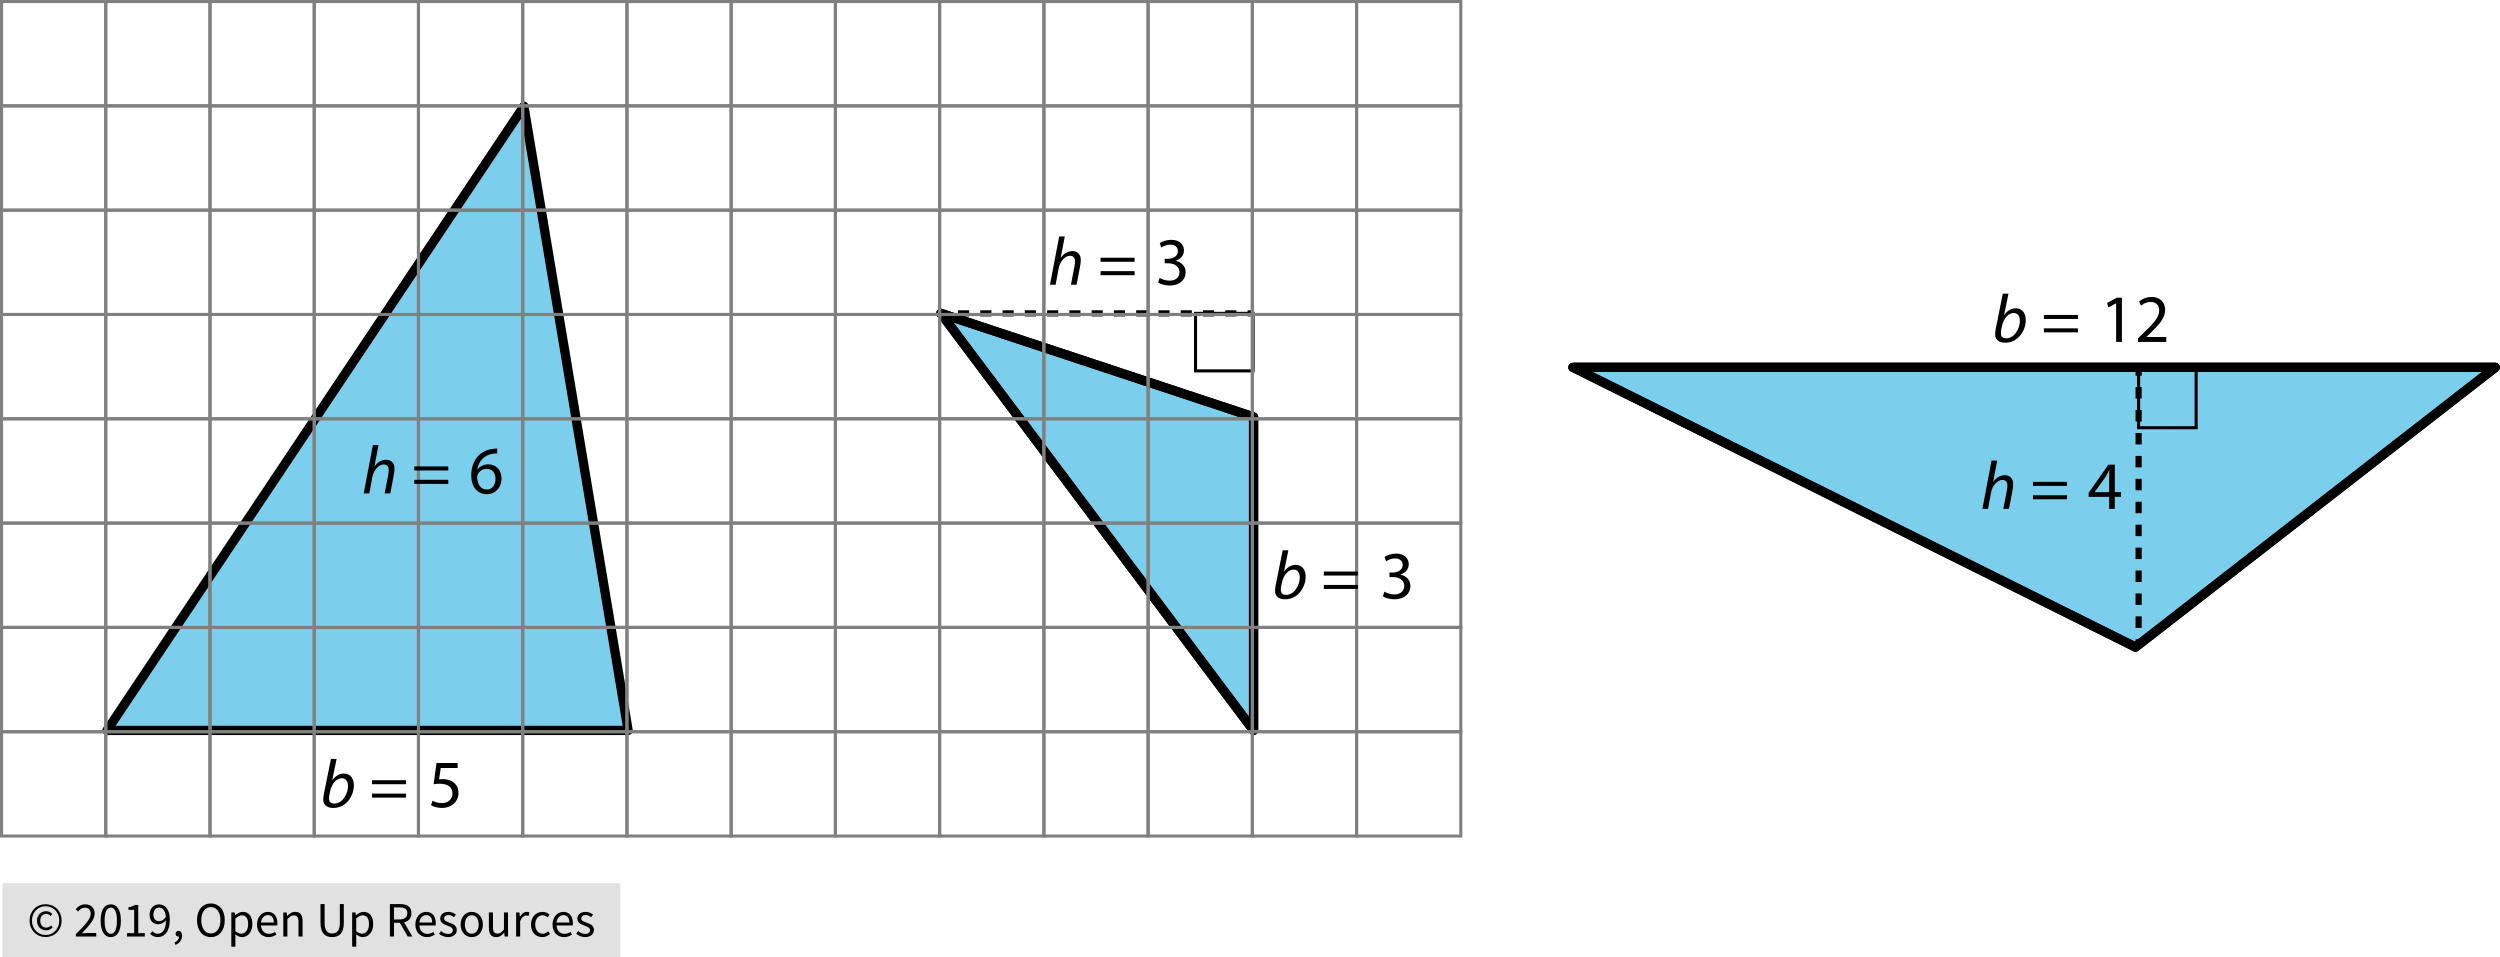 <?xml version="1.0" encoding="utf-8"?>
<!-- Generator: Adobe Illustrator 23.0.3, SVG Export Plug-In . SVG Version: 6.00 Build 0)  -->
<svg version="1.1" xmlns="http://www.w3.org/2000/svg" xmlns:xlink="http://www.w3.org/1999/xlink" x="0px" y="0px"
	 viewBox="0 0 404.35 154.831" style="enable-background:new 0 0 404.35 154.831;" xml:space="preserve">
<style type="text/css">
	.st0{fill:#E1E1E1;}
	.st1{fill:#7BCEEC;stroke:#000000;stroke-width:1.5;stroke-linecap:round;stroke-linejoin:round;stroke-miterlimit:10;}
	.st2{fill:none;stroke:#000000;stroke-width:1.5;stroke-linecap:round;stroke-linejoin:round;stroke-miterlimit:10;}
	.st3{fill:none;stroke:#000000;stroke-miterlimit:10;}
	.st4{fill:none;stroke:#000000;stroke-miterlimit:10;stroke-dasharray:1.801,1.801;}
	.st5{fill:none;stroke:#000000;stroke-miterlimit:10;stroke-dasharray:1.801,1.801,1.801,1.801;}
	.st6{fill:none;stroke:#000000;stroke-width:0.5;stroke-miterlimit:10;}
	.st7{fill:none;stroke:#000000;stroke-miterlimit:10;stroke-dasharray:1.854,1.854;}
	.st8{fill:none;stroke:#000000;stroke-miterlimit:10;stroke-dasharray:1.854,1.854,1.854,1.854;}
	.st9{fill:none;stroke:#808080;stroke-width:0.501;stroke-miterlimit:10;}
</style>
<g id="Copyright">
	<rect x="0.4" y="142.831" class="st0" width="99.918" height="12"/>
	<g>
		<path d="M7.376,151.559c-0.347,0-0.677-0.062-0.992-0.188c-0.314-0.125-0.589-0.304-0.824-0.536
			c-0.235-0.232-0.421-0.512-0.56-0.84s-0.208-0.697-0.208-1.108c0-0.405,0.069-0.771,0.208-1.096
			c0.139-0.325,0.325-0.603,0.56-0.832c0.234-0.229,0.509-0.405,0.824-0.528c0.315-0.123,0.646-0.184,0.992-0.184
			s0.676,0.062,0.988,0.184s0.587,0.299,0.824,0.528c0.237,0.229,0.425,0.507,0.564,0.832c0.139,0.326,0.208,0.691,0.208,1.096
			c0,0.411-0.069,0.78-0.208,1.108s-0.327,0.608-0.564,0.84c-0.237,0.232-0.512,0.411-0.824,0.536
			C8.051,151.496,7.722,151.559,7.376,151.559z M7.376,151.223c0.304,0,0.589-0.056,0.856-0.168c0.267-0.112,0.5-0.271,0.7-0.476
			c0.2-0.205,0.358-0.451,0.476-0.736c0.118-0.285,0.176-0.604,0.176-0.956c0-0.347-0.059-0.663-0.176-0.948
			c-0.117-0.285-0.276-0.529-0.476-0.732c-0.2-0.203-0.434-0.358-0.7-0.468c-0.267-0.109-0.552-0.164-0.856-0.164
			c-0.304,0-0.589,0.055-0.856,0.164c-0.267,0.109-0.5,0.265-0.7,0.468c-0.2,0.203-0.359,0.447-0.476,0.732
			c-0.117,0.286-0.176,0.602-0.176,0.948c0,0.352,0.059,0.671,0.176,0.956s0.276,0.531,0.476,0.736c0.2,0.206,0.433,0.364,0.7,0.476
			C6.786,151.167,7.071,151.223,7.376,151.223z M7.44,150.471c-0.203,0-0.392-0.036-0.568-0.108
			c-0.176-0.072-0.331-0.176-0.464-0.312c-0.133-0.136-0.237-0.301-0.312-0.496s-0.112-0.417-0.112-0.668
			c0-0.229,0.042-0.438,0.124-0.624s0.192-0.347,0.328-0.48c0.136-0.133,0.293-0.235,0.472-0.304
			c0.179-0.069,0.364-0.104,0.556-0.104c0.224,0,0.415,0.044,0.572,0.132c0.157,0.088,0.3,0.196,0.428,0.324l-0.28,0.312
			c-0.107-0.106-0.215-0.188-0.324-0.244c-0.109-0.056-0.233-0.084-0.372-0.084c-0.293,0-0.529,0.1-0.708,0.3
			s-0.268,0.458-0.268,0.772c0,0.352,0.087,0.631,0.26,0.836c0.173,0.206,0.404,0.308,0.692,0.308c0.171,0,0.32-0.033,0.448-0.1
			c0.128-0.066,0.25-0.15,0.368-0.252l0.24,0.336c-0.149,0.128-0.307,0.236-0.472,0.324C7.882,150.427,7.679,150.471,7.44,150.471z"
			/>
		<path d="M12.271,151.471v-0.392c0.384-0.384,0.726-0.73,1.024-1.04c0.298-0.309,0.549-0.596,0.752-0.86
			c0.203-0.264,0.357-0.507,0.464-0.728c0.106-0.221,0.16-0.436,0.16-0.644c0-0.293-0.08-0.533-0.24-0.72
			c-0.16-0.187-0.403-0.28-0.728-0.28c-0.213,0-0.411,0.06-0.592,0.18c-0.182,0.12-0.347,0.265-0.496,0.436l-0.376-0.376
			c0.213-0.235,0.44-0.423,0.68-0.564c0.24-0.142,0.528-0.212,0.864-0.212c0.475,0,0.848,0.138,1.12,0.412
			c0.272,0.275,0.408,0.639,0.408,1.092c0,0.24-0.052,0.481-0.156,0.724s-0.248,0.494-0.432,0.752
			c-0.184,0.259-0.403,0.528-0.656,0.808c-0.253,0.28-0.532,0.578-0.836,0.892c0.139-0.011,0.283-0.021,0.432-0.032
			s0.291-0.016,0.424-0.016h1.48v0.568H12.271z"/>
		<path d="M17.92,151.567c-0.518,0-0.92-0.229-1.208-0.688c-0.288-0.459-0.432-1.118-0.432-1.976c0-0.859,0.144-1.512,0.432-1.96
			c0.288-0.448,0.69-0.672,1.208-0.672c0.512,0,0.912,0.224,1.2,0.672c0.288,0.448,0.432,1.101,0.432,1.96
			c0,0.858-0.144,1.517-0.432,1.976C18.831,151.338,18.431,151.567,17.92,151.567z M17.92,151.039c0.149,0,0.284-0.041,0.404-0.124
			c0.12-0.083,0.224-0.21,0.312-0.384s0.156-0.395,0.204-0.664c0.048-0.269,0.072-0.591,0.072-0.964c0-0.374-0.024-0.693-0.072-0.96
			c-0.048-0.267-0.116-0.484-0.204-0.652s-0.192-0.292-0.312-0.372c-0.12-0.08-0.255-0.12-0.404-0.12
			c-0.149,0-0.286,0.04-0.408,0.12c-0.123,0.08-0.228,0.204-0.316,0.372s-0.156,0.386-0.204,0.652s-0.072,0.586-0.072,0.96
			c0,0.747,0.092,1.289,0.276,1.628S17.621,151.039,17.92,151.039z"/>
		<path d="M20.535,151.471v-0.544h1.168v-3.76h-0.928v-0.424c0.234-0.042,0.438-0.095,0.612-0.156
			c0.173-0.062,0.33-0.135,0.468-0.22h0.504v4.56h1.056v0.544H20.535z"/>
		<path d="M25.519,151.567c-0.272,0-0.511-0.051-0.716-0.152c-0.205-0.101-0.377-0.229-0.516-0.384l0.368-0.416
			c0.107,0.123,0.233,0.221,0.38,0.296c0.147,0.075,0.3,0.112,0.46,0.112c0.181,0,0.352-0.037,0.512-0.112s0.301-0.199,0.424-0.372
			c0.123-0.173,0.222-0.398,0.296-0.676s0.114-0.622,0.12-1.032c-0.16,0.203-0.347,0.363-0.56,0.48
			c-0.213,0.118-0.427,0.176-0.64,0.176c-0.443,0-0.795-0.131-1.056-0.392s-0.392-0.656-0.392-1.184c0-0.245,0.04-0.468,0.12-0.668
			s0.188-0.372,0.324-0.516c0.136-0.144,0.296-0.256,0.48-0.336s0.377-0.12,0.58-0.12c0.25,0,0.484,0.051,0.7,0.152
			c0.216,0.101,0.403,0.254,0.56,0.46c0.157,0.205,0.28,0.461,0.368,0.768c0.088,0.307,0.132,0.665,0.132,1.076
			c0,0.512-0.053,0.948-0.16,1.308c-0.106,0.36-0.25,0.653-0.432,0.88c-0.182,0.227-0.388,0.392-0.62,0.496
			S25.775,151.567,25.519,151.567z M25.759,148.991c0.171,0,0.351-0.053,0.54-0.16c0.189-0.106,0.367-0.28,0.532-0.52
			c-0.043-0.501-0.16-0.88-0.352-1.136s-0.451-0.384-0.776-0.384c-0.123,0-0.239,0.027-0.348,0.08
			c-0.109,0.054-0.204,0.129-0.284,0.228s-0.143,0.217-0.188,0.356s-0.068,0.291-0.068,0.456c0,0.336,0.077,0.6,0.232,0.792
			S25.439,148.991,25.759,148.991z"/>
		<path d="M28.391,152.831l-0.16-0.384c0.229-0.102,0.408-0.236,0.536-0.404c0.128-0.168,0.189-0.358,0.184-0.572
			c-0.016,0.005-0.043,0.008-0.08,0.008c-0.128,0-0.239-0.039-0.332-0.116s-0.14-0.191-0.14-0.34c0-0.144,0.048-0.257,0.144-0.34
			c0.096-0.083,0.21-0.124,0.344-0.124c0.17,0,0.305,0.069,0.404,0.208s0.148,0.328,0.148,0.568c0,0.347-0.093,0.648-0.28,0.904
			C28.972,152.495,28.716,152.692,28.391,152.831z"/>
		<path d="M34.103,151.567c-0.331,0-0.633-0.064-0.908-0.192c-0.275-0.128-0.511-0.311-0.708-0.548s-0.351-0.525-0.46-0.864
			c-0.109-0.339-0.164-0.719-0.164-1.14s0.055-0.799,0.164-1.132c0.109-0.333,0.263-0.616,0.46-0.848s0.433-0.409,0.708-0.532
			c0.274-0.123,0.577-0.184,0.908-0.184c0.331,0,0.633,0.063,0.908,0.188c0.275,0.125,0.512,0.304,0.712,0.536
			c0.2,0.232,0.355,0.515,0.464,0.848c0.109,0.333,0.164,0.708,0.164,1.124c0,0.421-0.055,0.801-0.164,1.14
			c-0.109,0.338-0.264,0.626-0.464,0.864c-0.2,0.237-0.437,0.42-0.712,0.548C34.736,151.503,34.434,151.567,34.103,151.567z
			 M34.103,150.983c0.235,0,0.447-0.051,0.636-0.152c0.189-0.101,0.352-0.247,0.488-0.436c0.136-0.189,0.242-0.416,0.316-0.68
			c0.074-0.264,0.112-0.562,0.112-0.892c0-0.325-0.038-0.619-0.112-0.88c-0.075-0.261-0.18-0.483-0.316-0.664
			c-0.136-0.181-0.298-0.321-0.488-0.42s-0.401-0.148-0.636-0.148c-0.234,0-0.446,0.049-0.636,0.148s-0.352,0.239-0.488,0.42
			c-0.136,0.181-0.242,0.403-0.316,0.664s-0.112,0.555-0.112,0.88c0,0.331,0.037,0.628,0.112,0.892
			c0.075,0.264,0.18,0.491,0.316,0.68c0.136,0.189,0.298,0.335,0.488,0.436C33.657,150.932,33.869,150.983,34.103,150.983z"/>
		<path d="M37.415,153.111v-5.528h0.544l0.056,0.448h0.024c0.176-0.149,0.37-0.277,0.58-0.384c0.211-0.106,0.431-0.16,0.66-0.16
			c0.25,0,0.472,0.047,0.664,0.14c0.192,0.094,0.352,0.227,0.48,0.4s0.225,0.381,0.292,0.624c0.066,0.243,0.1,0.516,0.1,0.82
			c0,0.331-0.045,0.625-0.136,0.884c-0.091,0.259-0.213,0.479-0.368,0.66c-0.154,0.182-0.333,0.319-0.536,0.412
			s-0.416,0.14-0.64,0.14c-0.181,0-0.361-0.04-0.54-0.12s-0.359-0.189-0.54-0.328l0.016,0.68v1.312H37.415z M39.023,151.015
			c0.16,0,0.308-0.036,0.444-0.108c0.136-0.072,0.253-0.173,0.352-0.304c0.099-0.13,0.176-0.292,0.232-0.484
			s0.084-0.408,0.084-0.648c0-0.213-0.019-0.408-0.056-0.584c-0.037-0.176-0.097-0.327-0.18-0.452
			c-0.083-0.125-0.189-0.223-0.32-0.292c-0.13-0.069-0.287-0.104-0.468-0.104c-0.166,0-0.332,0.045-0.5,0.136
			s-0.348,0.221-0.54,0.392v2.04c0.176,0.149,0.347,0.254,0.512,0.316C38.748,150.984,38.895,151.015,39.023,151.015z"/>
		<path d="M43.431,151.567c-0.261,0-0.505-0.047-0.732-0.14s-0.424-0.227-0.592-0.4s-0.3-0.385-0.396-0.636
			c-0.096-0.25-0.144-0.536-0.144-0.856s0.049-0.606,0.148-0.86s0.229-0.468,0.392-0.644c0.163-0.176,0.348-0.311,0.556-0.404
			c0.208-0.093,0.424-0.14,0.648-0.14c0.246,0,0.465,0.042,0.66,0.128s0.357,0.208,0.488,0.368c0.131,0.16,0.231,0.352,0.3,0.576
			s0.104,0.475,0.104,0.752c0,0.069-0.001,0.138-0.004,0.204c-0.003,0.067-0.01,0.124-0.02,0.172h-2.624
			c0.026,0.416,0.156,0.746,0.388,0.988c0.232,0.243,0.535,0.364,0.908,0.364c0.187,0,0.358-0.028,0.516-0.084
			c0.157-0.056,0.308-0.129,0.452-0.22l0.232,0.432c-0.171,0.107-0.36,0.2-0.568,0.28S43.697,151.567,43.431,151.567z
			 M42.207,149.215h2.08c0-0.395-0.084-0.695-0.252-0.9c-0.168-0.206-0.404-0.308-0.708-0.308c-0.139,0-0.271,0.027-0.396,0.08
			s-0.239,0.132-0.34,0.236c-0.102,0.104-0.186,0.23-0.252,0.38C42.272,148.852,42.228,149.023,42.207,149.215z"/>
		<path d="M45.823,151.471v-3.888h0.544l0.056,0.56h0.024c0.187-0.187,0.383-0.342,0.588-0.468c0.205-0.125,0.444-0.188,0.716-0.188
			c0.411,0,0.71,0.128,0.9,0.384s0.284,0.635,0.284,1.136v2.464h-0.656v-2.376c0-0.368-0.059-0.633-0.176-0.796
			s-0.304-0.244-0.56-0.244c-0.203,0-0.381,0.051-0.536,0.152c-0.155,0.102-0.331,0.251-0.528,0.448v2.816H45.823z"/>
		<path d="M53.727,151.567c-0.267,0-0.516-0.039-0.748-0.116s-0.432-0.205-0.6-0.384s-0.3-0.412-0.396-0.7
			c-0.096-0.288-0.144-0.643-0.144-1.064v-3.08h0.664v3.096c0,0.314,0.032,0.579,0.096,0.792s0.15,0.384,0.26,0.512
			s0.239,0.22,0.388,0.276c0.149,0.056,0.309,0.084,0.48,0.084c0.176,0,0.339-0.028,0.488-0.084c0.149-0.056,0.28-0.148,0.392-0.276
			c0.112-0.128,0.2-0.298,0.264-0.512s0.096-0.478,0.096-0.792v-3.096h0.64v3.08c0,0.421-0.048,0.776-0.144,1.064
			c-0.096,0.288-0.228,0.521-0.396,0.7s-0.367,0.307-0.596,0.384C54.241,151.528,53.993,151.567,53.727,151.567z"/>
		<path d="M56.959,153.111v-5.528h0.544l0.056,0.448h0.024c0.176-0.149,0.37-0.277,0.58-0.384c0.211-0.106,0.431-0.16,0.66-0.16
			c0.25,0,0.472,0.047,0.664,0.14c0.192,0.094,0.352,0.227,0.48,0.4s0.225,0.381,0.292,0.624c0.066,0.243,0.1,0.516,0.1,0.82
			c0,0.331-0.045,0.625-0.136,0.884c-0.091,0.259-0.213,0.479-0.368,0.66c-0.154,0.182-0.333,0.319-0.536,0.412
			s-0.416,0.14-0.64,0.14c-0.181,0-0.361-0.04-0.54-0.12s-0.359-0.189-0.54-0.328l0.016,0.68v1.312H56.959z M58.567,151.015
			c0.16,0,0.308-0.036,0.444-0.108c0.136-0.072,0.253-0.173,0.352-0.304c0.099-0.13,0.176-0.292,0.232-0.484
			s0.084-0.408,0.084-0.648c0-0.213-0.019-0.408-0.056-0.584c-0.037-0.176-0.097-0.327-0.18-0.452
			c-0.083-0.125-0.189-0.223-0.32-0.292c-0.13-0.069-0.287-0.104-0.468-0.104c-0.166,0-0.332,0.045-0.5,0.136
			s-0.348,0.221-0.54,0.392v2.04c0.176,0.149,0.347,0.254,0.512,0.316C58.292,150.984,58.439,151.015,58.567,151.015z"/>
		<path d="M63.063,151.471v-5.248h1.64c0.267,0,0.513,0.025,0.74,0.076c0.227,0.051,0.421,0.135,0.584,0.252s0.289,0.27,0.38,0.456
			s0.136,0.416,0.136,0.688c0,0.411-0.107,0.739-0.32,0.984c-0.213,0.246-0.501,0.414-0.864,0.504l1.336,2.288h-0.752l-1.264-2.216
			h-0.952v2.216H63.063z M63.727,148.711h0.88c0.411,0,0.725-0.084,0.944-0.252s0.328-0.422,0.328-0.764
			c0-0.347-0.109-0.589-0.328-0.728s-0.533-0.208-0.944-0.208h-0.88V148.711z"/>
		<path d="M69.047,151.567c-0.261,0-0.505-0.047-0.732-0.14s-0.424-0.227-0.592-0.4s-0.3-0.385-0.396-0.636
			c-0.096-0.25-0.144-0.536-0.144-0.856s0.049-0.606,0.148-0.86s0.229-0.468,0.392-0.644c0.163-0.176,0.348-0.311,0.556-0.404
			c0.208-0.093,0.424-0.14,0.648-0.14c0.246,0,0.465,0.042,0.66,0.128s0.357,0.208,0.488,0.368c0.131,0.16,0.231,0.352,0.3,0.576
			s0.104,0.475,0.104,0.752c0,0.069-0.001,0.138-0.004,0.204c-0.003,0.067-0.01,0.124-0.02,0.172h-2.624
			c0.026,0.416,0.156,0.746,0.388,0.988c0.232,0.243,0.535,0.364,0.908,0.364c0.187,0,0.358-0.028,0.516-0.084
			c0.157-0.056,0.308-0.129,0.452-0.22l0.232,0.432c-0.171,0.107-0.36,0.2-0.568,0.28S69.313,151.567,69.047,151.567z
			 M67.822,149.215h2.08c0-0.395-0.084-0.695-0.252-0.9c-0.168-0.206-0.404-0.308-0.708-0.308c-0.139,0-0.271,0.027-0.396,0.08
			s-0.239,0.132-0.34,0.236c-0.102,0.104-0.186,0.23-0.252,0.38C67.888,148.852,67.844,149.023,67.822,149.215z"/>
		<path d="M72.454,151.567c-0.277,0-0.541-0.051-0.792-0.152c-0.25-0.101-0.469-0.229-0.656-0.384l0.328-0.44
			c0.171,0.139,0.346,0.25,0.524,0.336c0.178,0.085,0.385,0.128,0.62,0.128c0.256,0,0.448-0.059,0.576-0.176
			c0.128-0.118,0.192-0.261,0.192-0.432c0-0.102-0.027-0.189-0.08-0.264s-0.121-0.14-0.204-0.196
			c-0.083-0.056-0.178-0.105-0.284-0.148c-0.107-0.043-0.213-0.085-0.32-0.128c-0.139-0.048-0.277-0.103-0.416-0.164
			c-0.139-0.062-0.263-0.136-0.372-0.224s-0.199-0.191-0.268-0.308s-0.104-0.259-0.104-0.424c0-0.155,0.031-0.3,0.092-0.436
			c0.062-0.136,0.149-0.253,0.264-0.352s0.255-0.176,0.42-0.232c0.166-0.056,0.352-0.084,0.56-0.084
			c0.245,0,0.471,0.042,0.676,0.128c0.205,0.085,0.382,0.189,0.532,0.312l-0.312,0.416c-0.133-0.102-0.272-0.184-0.416-0.248
			s-0.301-0.096-0.472-0.096c-0.245,0-0.425,0.056-0.54,0.168c-0.115,0.112-0.172,0.243-0.172,0.392
			c0,0.091,0.024,0.169,0.072,0.236c0.048,0.066,0.112,0.125,0.192,0.176s0.172,0.096,0.276,0.136
			c0.104,0.04,0.212,0.081,0.324,0.124c0.139,0.054,0.278,0.109,0.42,0.168c0.141,0.059,0.268,0.132,0.38,0.22
			c0.112,0.088,0.204,0.196,0.276,0.324c0.072,0.128,0.108,0.283,0.108,0.464c0,0.16-0.031,0.31-0.092,0.448
			c-0.062,0.139-0.152,0.262-0.272,0.368c-0.12,0.107-0.27,0.191-0.448,0.252C72.888,151.536,72.684,151.567,72.454,151.567z"/>
		<path d="M76.302,151.567c-0.24,0-0.468-0.045-0.684-0.136c-0.216-0.091-0.407-0.223-0.572-0.396
			c-0.166-0.173-0.297-0.387-0.396-0.64c-0.099-0.253-0.148-0.54-0.148-0.86c0-0.325,0.049-0.615,0.148-0.868
			c0.099-0.253,0.23-0.468,0.396-0.644c0.165-0.176,0.356-0.309,0.572-0.4c0.216-0.09,0.444-0.136,0.684-0.136
			c0.24,0,0.468,0.045,0.684,0.136c0.216,0.091,0.407,0.224,0.572,0.4c0.166,0.176,0.297,0.391,0.396,0.644
			c0.099,0.253,0.148,0.543,0.148,0.868c0,0.32-0.049,0.607-0.148,0.86c-0.099,0.253-0.23,0.467-0.396,0.64
			c-0.165,0.173-0.356,0.305-0.572,0.396S76.543,151.567,76.302,151.567z M76.302,151.023c0.165,0,0.317-0.036,0.456-0.108
			c0.139-0.072,0.257-0.173,0.356-0.304c0.099-0.131,0.175-0.287,0.228-0.468c0.053-0.181,0.08-0.384,0.08-0.608
			s-0.027-0.428-0.08-0.612s-0.129-0.343-0.228-0.476s-0.217-0.236-0.356-0.308c-0.139-0.072-0.291-0.108-0.456-0.108
			c-0.166,0-0.317,0.036-0.456,0.108c-0.139,0.072-0.257,0.175-0.356,0.308s-0.175,0.292-0.228,0.476s-0.08,0.388-0.08,0.612
			s0.027,0.427,0.08,0.608c0.053,0.182,0.129,0.337,0.228,0.468c0.099,0.13,0.217,0.232,0.356,0.304
			C75.985,150.987,76.137,151.023,76.302,151.023z"/>
		<path d="M80.262,151.567c-0.416,0-0.719-0.128-0.908-0.384c-0.189-0.256-0.284-0.635-0.284-1.136v-2.464h0.664v2.376
			c0,0.368,0.057,0.634,0.172,0.796s0.3,0.244,0.556,0.244c0.203,0,0.381-0.052,0.536-0.156s0.325-0.271,0.512-0.5v-2.76h0.656
			v3.888h-0.544l-0.056-0.608h-0.024c-0.181,0.213-0.372,0.384-0.572,0.512C80.77,151.503,80.534,151.567,80.262,151.567z"/>
		<path d="M83.478,151.471v-3.888h0.544l0.056,0.704h0.024c0.133-0.245,0.295-0.44,0.484-0.584c0.189-0.144,0.396-0.216,0.62-0.216
			c0.155,0,0.293,0.027,0.416,0.08l-0.128,0.576c-0.064-0.021-0.123-0.037-0.176-0.048c-0.054-0.011-0.12-0.016-0.2-0.016
			c-0.165,0-0.337,0.067-0.516,0.2s-0.334,0.365-0.468,0.696v2.496H83.478z"/>
		<path d="M87.71,151.567c-0.256,0-0.496-0.045-0.72-0.136c-0.224-0.091-0.417-0.223-0.58-0.396s-0.291-0.387-0.384-0.64
			c-0.093-0.253-0.14-0.54-0.14-0.86c0-0.325,0.05-0.615,0.152-0.868c0.101-0.253,0.237-0.468,0.408-0.644
			c0.17-0.176,0.369-0.309,0.596-0.4c0.227-0.09,0.465-0.136,0.716-0.136c0.256,0,0.475,0.045,0.656,0.136
			c0.181,0.091,0.341,0.198,0.48,0.32l-0.336,0.432c-0.112-0.101-0.231-0.184-0.356-0.248c-0.125-0.064-0.266-0.096-0.42-0.096
			c-0.176,0-0.339,0.036-0.488,0.108c-0.149,0.072-0.277,0.175-0.384,0.308c-0.107,0.133-0.191,0.292-0.252,0.476
			c-0.062,0.184-0.092,0.388-0.092,0.612s0.029,0.427,0.088,0.608c0.059,0.182,0.14,0.337,0.244,0.468
			c0.104,0.13,0.231,0.232,0.38,0.304c0.149,0.072,0.312,0.108,0.488,0.108c0.181,0,0.348-0.039,0.5-0.116s0.289-0.169,0.412-0.276
			l0.288,0.44c-0.176,0.155-0.371,0.276-0.584,0.364S87.945,151.567,87.71,151.567z"/>
		<path d="M91.23,151.567c-0.261,0-0.505-0.047-0.732-0.14s-0.424-0.227-0.592-0.4s-0.3-0.385-0.396-0.636
			c-0.096-0.25-0.144-0.536-0.144-0.856s0.049-0.606,0.148-0.86s0.229-0.468,0.392-0.644c0.163-0.176,0.348-0.311,0.556-0.404
			c0.208-0.093,0.424-0.14,0.648-0.14c0.246,0,0.465,0.042,0.66,0.128s0.357,0.208,0.488,0.368c0.131,0.16,0.231,0.352,0.3,0.576
			s0.104,0.475,0.104,0.752c0,0.069-0.001,0.138-0.004,0.204c-0.003,0.067-0.01,0.124-0.02,0.172h-2.624
			c0.026,0.416,0.156,0.746,0.388,0.988c0.232,0.243,0.535,0.364,0.908,0.364c0.187,0,0.358-0.028,0.516-0.084
			c0.157-0.056,0.308-0.129,0.452-0.22l0.232,0.432c-0.171,0.107-0.36,0.2-0.568,0.28S91.497,151.567,91.23,151.567z
			 M90.006,149.215h2.08c0-0.395-0.084-0.695-0.252-0.9c-0.168-0.206-0.404-0.308-0.708-0.308c-0.139,0-0.271,0.027-0.396,0.08
			s-0.239,0.132-0.34,0.236c-0.102,0.104-0.186,0.23-0.252,0.38C90.071,148.852,90.027,149.023,90.006,149.215z"/>
		<path d="M94.638,151.567c-0.277,0-0.541-0.051-0.792-0.152c-0.25-0.101-0.469-0.229-0.656-0.384l0.328-0.44
			c0.171,0.139,0.346,0.25,0.524,0.336c0.178,0.085,0.385,0.128,0.62,0.128c0.256,0,0.448-0.059,0.576-0.176
			c0.128-0.118,0.192-0.261,0.192-0.432c0-0.102-0.027-0.189-0.08-0.264s-0.121-0.14-0.204-0.196
			c-0.083-0.056-0.178-0.105-0.284-0.148c-0.107-0.043-0.213-0.085-0.32-0.128c-0.139-0.048-0.277-0.103-0.416-0.164
			c-0.139-0.062-0.263-0.136-0.372-0.224s-0.199-0.191-0.268-0.308s-0.104-0.259-0.104-0.424c0-0.155,0.031-0.3,0.092-0.436
			c0.062-0.136,0.149-0.253,0.264-0.352s0.255-0.176,0.42-0.232c0.166-0.056,0.352-0.084,0.56-0.084
			c0.245,0,0.471,0.042,0.676,0.128c0.205,0.085,0.382,0.189,0.532,0.312l-0.312,0.416c-0.133-0.102-0.272-0.184-0.416-0.248
			s-0.301-0.096-0.472-0.096c-0.245,0-0.425,0.056-0.54,0.168c-0.115,0.112-0.172,0.243-0.172,0.392
			c0,0.091,0.024,0.169,0.072,0.236c0.048,0.066,0.112,0.125,0.192,0.176s0.172,0.096,0.276,0.136
			c0.104,0.04,0.212,0.081,0.324,0.124c0.139,0.054,0.278,0.109,0.42,0.168c0.141,0.059,0.268,0.132,0.38,0.22
			c0.112,0.088,0.204,0.196,0.276,0.324c0.072,0.128,0.108,0.283,0.108,0.464c0,0.16-0.031,0.31-0.092,0.448
			c-0.062,0.139-0.152,0.262-0.272,0.368c-0.12,0.107-0.27,0.191-0.448,0.252C95.071,151.536,94.867,151.567,94.638,151.567z"/>
	</g>
</g>
<g id="Artwork">
	<polygon class="st1" points="84.735,17.179 17.296,118.145 101.595,118.145 	"/>
	<polygon class="st1" points="202.753,67.437 202.753,118.145 152.174,50.684 	"/>
	<polygon class="st1" points="403.6,59.413 254.4,59.413 345.4,104.663 	"/>
	<polygon class="st2" points="202.753,67.437 202.753,118.145 152.174,50.684 	"/>
	<polygon class="st2" points="403.6,59.413 254.4,59.413 345.4,104.663 	"/>
	<g>
		<g>
			<line class="st3" x1="152.174" y1="50.684" x2="153.145" y2="50.684"/>
			<line class="st4" x1="154.946" y1="50.684" x2="157.648" y2="50.684"/>
			<line class="st5" x1="158.549" y1="50.684" x2="200.881" y2="50.684"/>
			<line class="st3" x1="201.782" y1="50.684" x2="202.753" y2="50.684"/>
		</g>
	</g>
	<rect x="193.366" y="50.684" class="st6" width="9.303" height="9.303"/>
	<g>
		<g>
			<line class="st3" x1="345.9" y1="104.37" x2="345.9" y2="103.399"/>
			<line class="st7" x1="345.9" y1="101.545" x2="345.9" y2="98.765"/>
			<line class="st8" x1="345.9" y1="97.838" x2="345.9" y2="61.694"/>
			<line class="st3" x1="345.9" y1="60.767" x2="345.9" y2="59.796"/>
		</g>
	</g>
	
		<rect x="345.9" y="59.879" transform="matrix(6.123234e-17 -1 1 6.123234e-17 286.02 415.082)" class="st6" width="9.303" height="9.303"/>
</g>
<g id="Grid">
	<rect x="0.251" y="0.251" class="st9" width="16.85" height="16.871"/>
	<rect x="17.11" y="0.251" class="st9" width="16.85" height="16.871"/>
	<rect x="33.969" y="0.251" class="st9" width="16.85" height="16.871"/>
	<rect x="50.828" y="0.251" class="st9" width="16.85" height="16.871"/>
	<rect x="67.687" y="0.251" class="st9" width="16.85" height="16.871"/>
	<rect x="84.546" y="0.251" class="st9" width="16.85" height="16.871"/>
	<rect x="101.405" y="0.251" class="st9" width="16.85" height="16.871"/>
	<rect x="118.264" y="0.251" class="st9" width="16.85" height="16.871"/>
	<rect x="135.123" y="0.251" class="st9" width="16.85" height="16.871"/>
	<rect x="151.982" y="0.251" class="st9" width="16.85" height="16.871"/>
	<rect x="168.841" y="0.251" class="st9" width="16.85" height="16.871"/>
	<rect x="185.7" y="0.251" class="st9" width="16.85" height="16.871"/>
	<rect x="202.559" y="0.251" class="st9" width="16.85" height="16.871"/>
	<rect x="219.418" y="0.251" class="st9" width="16.85" height="16.871"/>
	<rect x="0.251" y="17.122" class="st9" width="16.85" height="16.871"/>
	<rect x="17.11" y="17.122" class="st9" width="16.85" height="16.871"/>
	<rect x="33.969" y="17.122" class="st9" width="16.85" height="16.871"/>
	<rect x="50.828" y="17.122" class="st9" width="16.85" height="16.871"/>
	<rect x="67.687" y="17.122" class="st9" width="16.85" height="16.871"/>
	<rect x="84.546" y="17.122" class="st9" width="16.85" height="16.871"/>
	<rect x="101.405" y="17.122" class="st9" width="16.85" height="16.871"/>
	<rect x="118.264" y="17.122" class="st9" width="16.85" height="16.871"/>
	<rect x="135.123" y="17.122" class="st9" width="16.85" height="16.871"/>
	<rect x="151.982" y="17.122" class="st9" width="16.85" height="16.871"/>
	<rect x="168.841" y="17.122" class="st9" width="16.85" height="16.871"/>
	<rect x="185.7" y="17.122" class="st9" width="16.85" height="16.871"/>
	<rect x="202.559" y="17.122" class="st9" width="16.85" height="16.871"/>
	<rect x="219.418" y="17.122" class="st9" width="16.85" height="16.871"/>
	<rect x="0.251" y="33.993" class="st9" width="16.85" height="16.871"/>
	<rect x="17.11" y="33.993" class="st9" width="16.85" height="16.871"/>
	<rect x="33.969" y="33.993" class="st9" width="16.85" height="16.871"/>
	<rect x="50.828" y="33.993" class="st9" width="16.85" height="16.871"/>
	<rect x="67.687" y="33.993" class="st9" width="16.85" height="16.871"/>
	<rect x="84.546" y="33.993" class="st9" width="16.85" height="16.871"/>
	<rect x="101.405" y="33.993" class="st9" width="16.85" height="16.871"/>
	<rect x="118.264" y="33.993" class="st9" width="16.85" height="16.871"/>
	<rect x="135.123" y="33.993" class="st9" width="16.85" height="16.871"/>
	<rect x="151.982" y="33.993" class="st9" width="16.85" height="16.871"/>
	<rect x="168.841" y="33.993" class="st9" width="16.85" height="16.871"/>
	<rect x="185.7" y="33.993" class="st9" width="16.85" height="16.871"/>
	<rect x="202.559" y="33.993" class="st9" width="16.85" height="16.871"/>
	<rect x="219.418" y="33.993" class="st9" width="16.85" height="16.871"/>
	<rect x="0.251" y="50.864" class="st9" width="16.85" height="16.871"/>
	<rect x="17.11" y="50.864" class="st9" width="16.85" height="16.871"/>
	<rect x="33.969" y="50.864" class="st9" width="16.85" height="16.871"/>
	<rect x="50.828" y="50.864" class="st9" width="16.85" height="16.871"/>
	<rect x="67.687" y="50.864" class="st9" width="16.85" height="16.871"/>
	<rect x="84.546" y="50.864" class="st9" width="16.85" height="16.871"/>
	<rect x="101.405" y="50.864" class="st9" width="16.85" height="16.871"/>
	<rect x="118.264" y="50.864" class="st9" width="16.85" height="16.871"/>
	<rect x="135.123" y="50.864" class="st9" width="16.85" height="16.871"/>
	<rect x="151.982" y="50.864" class="st9" width="16.85" height="16.871"/>
	<rect x="168.841" y="50.864" class="st9" width="16.85" height="16.871"/>
	<rect x="185.7" y="50.864" class="st9" width="16.85" height="16.871"/>
	<rect x="202.559" y="50.864" class="st9" width="16.85" height="16.871"/>
	<rect x="219.418" y="50.864" class="st9" width="16.85" height="16.871"/>
	<rect x="0.251" y="67.735" class="st9" width="16.85" height="16.871"/>
	<rect x="17.11" y="67.735" class="st9" width="16.85" height="16.871"/>
	<rect x="33.969" y="67.735" class="st9" width="16.85" height="16.871"/>
	<rect x="50.828" y="67.735" class="st9" width="16.85" height="16.871"/>
	<rect x="67.687" y="67.735" class="st9" width="16.85" height="16.871"/>
	<rect x="84.546" y="67.735" class="st9" width="16.85" height="16.871"/>
	<rect x="101.405" y="67.735" class="st9" width="16.85" height="16.871"/>
	<rect x="118.264" y="67.735" class="st9" width="16.85" height="16.871"/>
	<rect x="135.123" y="67.735" class="st9" width="16.85" height="16.871"/>
	<rect x="151.982" y="67.735" class="st9" width="16.85" height="16.871"/>
	<rect x="168.841" y="67.735" class="st9" width="16.85" height="16.871"/>
	<rect x="185.7" y="67.735" class="st9" width="16.85" height="16.871"/>
	<rect x="202.559" y="67.735" class="st9" width="16.85" height="16.871"/>
	<rect x="219.418" y="67.735" class="st9" width="16.85" height="16.871"/>
	<rect x="0.251" y="84.607" class="st9" width="16.85" height="16.871"/>
	<rect x="17.11" y="84.607" class="st9" width="16.85" height="16.871"/>
	<rect x="33.969" y="84.607" class="st9" width="16.85" height="16.871"/>
	<rect x="50.828" y="84.607" class="st9" width="16.85" height="16.871"/>
	<rect x="67.687" y="84.607" class="st9" width="16.85" height="16.871"/>
	<rect x="84.546" y="84.607" class="st9" width="16.85" height="16.871"/>
	<rect x="101.405" y="84.607" class="st9" width="16.85" height="16.871"/>
	<rect x="118.264" y="84.607" class="st9" width="16.85" height="16.871"/>
	<rect x="135.123" y="84.607" class="st9" width="16.85" height="16.871"/>
	<rect x="151.982" y="84.607" class="st9" width="16.85" height="16.871"/>
	<rect x="168.841" y="84.607" class="st9" width="16.85" height="16.871"/>
	<rect x="185.7" y="84.607" class="st9" width="16.85" height="16.871"/>
	<rect x="202.559" y="84.607" class="st9" width="16.85" height="16.871"/>
	<rect x="219.418" y="84.607" class="st9" width="16.85" height="16.871"/>
	<rect x="0.251" y="101.478" class="st9" width="16.85" height="16.871"/>
	<rect x="17.11" y="101.478" class="st9" width="16.85" height="16.871"/>
	<rect x="33.969" y="101.478" class="st9" width="16.85" height="16.871"/>
	<rect x="50.828" y="101.478" class="st9" width="16.85" height="16.871"/>
	<rect x="67.687" y="101.478" class="st9" width="16.85" height="16.871"/>
	<rect x="84.546" y="101.478" class="st9" width="16.85" height="16.871"/>
	<rect x="101.405" y="101.478" class="st9" width="16.85" height="16.871"/>
	<rect x="118.264" y="101.478" class="st9" width="16.85" height="16.871"/>
	<rect x="135.123" y="101.478" class="st9" width="16.85" height="16.871"/>
	<rect x="151.982" y="101.478" class="st9" width="16.85" height="16.871"/>
	<rect x="168.841" y="101.478" class="st9" width="16.85" height="16.871"/>
	<rect x="185.7" y="101.478" class="st9" width="16.85" height="16.871"/>
	<rect x="202.559" y="101.478" class="st9" width="16.85" height="16.871"/>
	<rect x="219.418" y="101.478" class="st9" width="16.85" height="16.871"/>
	<rect x="0.251" y="118.349" class="st9" width="16.85" height="16.871"/>
	<rect x="17.11" y="118.349" class="st9" width="16.85" height="16.871"/>
	<rect x="33.969" y="118.349" class="st9" width="16.85" height="16.871"/>
	<rect x="50.828" y="118.349" class="st9" width="16.85" height="16.871"/>
	<rect x="67.687" y="118.349" class="st9" width="16.85" height="16.871"/>
	<rect x="84.546" y="118.349" class="st9" width="16.85" height="16.871"/>
	<rect x="101.405" y="118.349" class="st9" width="16.85" height="16.871"/>
	<rect x="118.264" y="118.349" class="st9" width="16.85" height="16.871"/>
	<rect x="135.123" y="118.349" class="st9" width="16.85" height="16.871"/>
	<rect x="151.982" y="118.349" class="st9" width="16.85" height="16.871"/>
	<rect x="168.841" y="118.349" class="st9" width="16.85" height="16.871"/>
	<rect x="185.7" y="118.349" class="st9" width="16.85" height="16.871"/>
	<rect x="202.559" y="118.349" class="st9" width="16.85" height="16.871"/>
	<rect x="219.418" y="118.349" class="st9" width="16.85" height="16.871"/>
</g>
<g id="Spanish">
	<g>
		<path d="M208.381,88.996l-0.704,3.455h0.022c0.473-0.715,1.155-1.089,1.87-1.089c1.166,0,1.606,0.968,1.606,1.914
			c0,1.628-1.177,3.653-3.311,3.653c-0.936,0-1.64-0.385-1.64-1.375c0-0.253,0.044-0.572,0.088-0.825l1.155-5.732H208.381z
			 M207.226,94.75c-0.044,0.176-0.077,0.396-0.066,0.671c0,0.506,0.286,0.792,0.858,0.792c1.375,0,2.211-1.639,2.211-2.816
			c0-0.66-0.286-1.276-1.012-1.276c-0.792,0-1.606,0.814-1.87,2.068L207.226,94.75z"/>
		<path d="M214.112,93.089V92.44h5.5v0.649H214.112z M214.112,95.256v-0.649h5.5v0.649H214.112z"/>
		<path d="M223.923,95.696c0.275,0.176,0.913,0.451,1.584,0.451c1.243,0,1.628-0.792,1.617-1.386
			c-0.011-1.001-0.913-1.43-1.849-1.43h-0.539v-0.726h0.539c0.704,0,1.595-0.363,1.595-1.21c0-0.572-0.363-1.078-1.254-1.078
			c-0.572,0-1.122,0.253-1.43,0.473l-0.253-0.704c0.374-0.275,1.1-0.55,1.87-0.55c1.408,0,2.046,0.836,2.046,1.705
			c0,0.737-0.44,1.364-1.32,1.683v0.022c0.88,0.176,1.595,0.836,1.595,1.837c0,1.145-0.891,2.146-2.607,2.146
			c-0.803,0-1.507-0.253-1.859-0.484L223.923,95.696z"/>
	</g>
	<g>
		<path d="M54.44,122.746l-0.704,3.455h0.022c0.473-0.715,1.155-1.089,1.87-1.089c1.166,0,1.606,0.968,1.606,1.914
			c0,1.628-1.177,3.653-3.311,3.653c-0.936,0-1.64-0.385-1.64-1.375c0-0.253,0.044-0.572,0.088-0.825l1.155-5.732H54.44z
			 M53.284,128.5c-0.044,0.176-0.077,0.396-0.066,0.671c0,0.506,0.286,0.792,0.858,0.792c1.375,0,2.211-1.639,2.211-2.816
			c0-0.66-0.286-1.276-1.012-1.276c-0.792,0-1.606,0.814-1.87,2.068L53.284,128.5z"/>
		<path d="M60.17,126.839v-0.649h5.5v0.649H60.17z M60.17,129.006v-0.649h5.5v0.649H60.17z"/>
		<path d="M74.019,124.22h-2.729l-0.275,1.837c0.165-0.022,0.319-0.044,0.583-0.044c0.55,0,1.1,0.121,1.541,0.385
			c0.561,0.319,1.023,0.935,1.023,1.837c0,1.397-1.111,2.442-2.663,2.442c-0.781,0-1.441-0.22-1.782-0.44l0.242-0.737
			c0.297,0.176,0.88,0.396,1.529,0.396c0.913,0,1.694-0.594,1.694-1.551c-0.011-0.924-0.627-1.584-2.058-1.584
			c-0.407,0-0.726,0.044-0.99,0.077l0.462-3.432h3.421V124.22z"/>
	</g>
	<g>
		<path d="M58.824,79.807l1.485-7.811h0.913l-0.66,3.433h0.022c0.451-0.649,1.1-1.067,1.903-1.067c0.605,0,1.32,0.374,1.32,1.43
			c0,0.286-0.033,0.627-0.088,0.902l-0.594,3.113h-0.914l0.594-3.069c0.033-0.198,0.066-0.44,0.066-0.737
			c0-0.495-0.231-0.88-0.825-0.88c-0.704,0-1.595,0.825-1.815,2.024l-0.495,2.663H58.824z"/>
		<path d="M67.008,76.089V75.44h5.5v0.649H67.008z M67.008,78.256v-0.649h5.5v0.649H67.008z"/>
		<path d="M80.418,73.339c-0.198-0.011-0.451,0-0.726,0.044c-1.518,0.253-2.321,1.364-2.486,2.541h0.033
			c0.341-0.451,0.936-0.825,1.728-0.825c1.265,0,2.156,0.913,2.156,2.31c0,1.309-0.891,2.52-2.376,2.52
			c-1.529,0-2.53-1.188-2.53-3.047c0-1.408,0.506-2.52,1.21-3.224c0.594-0.583,1.386-0.946,2.288-1.056
			c0.286-0.044,0.528-0.055,0.704-0.055V73.339z M80.143,77.464c0-1.023-0.583-1.639-1.474-1.639c-0.583,0-1.123,0.363-1.386,0.88
			c-0.066,0.11-0.11,0.253-0.11,0.429c0.022,1.177,0.561,2.046,1.573,2.046C79.582,79.18,80.143,78.487,80.143,77.464z"/>
	</g>
	<g>
		<path d="M324.85,47.496l-0.704,3.455h0.022c0.473-0.715,1.155-1.089,1.87-1.089c1.166,0,1.606,0.968,1.606,1.914
			c0,1.628-1.177,3.653-3.312,3.653c-0.936,0-1.64-0.385-1.64-1.375c0-0.253,0.044-0.572,0.088-0.825l1.155-5.732H324.85z
			 M323.695,53.25c-0.044,0.176-0.077,0.396-0.066,0.671c0,0.506,0.286,0.792,0.858,0.792c1.375,0,2.211-1.639,2.211-2.816
			c0-0.66-0.286-1.276-1.012-1.276c-0.792,0-1.606,0.814-1.87,2.068L323.695,53.25z"/>
		<path d="M330.581,51.589V50.94h5.5v0.649H330.581z M330.581,53.756v-0.649h5.5v0.649H330.581z"/>
		<path d="M342.263,49.058h-0.022l-1.243,0.671l-0.187-0.737l1.562-0.836h0.825v7.151h-0.936V49.058z"/>
		<path d="M345.805,55.307v-0.594l0.759-0.737c1.826-1.738,2.651-2.663,2.662-3.741c0-0.726-0.352-1.397-1.419-1.397
			c-0.649,0-1.188,0.33-1.519,0.605l-0.308-0.682c0.495-0.418,1.199-0.726,2.024-0.726c1.541,0,2.189,1.056,2.189,2.079
			c0,1.32-0.957,2.388-2.464,3.84l-0.572,0.528v0.022h3.212v0.803H345.805z"/>
	</g>
	<g>
		<path d="M320.632,82.307l1.485-7.811h0.913l-0.66,3.433h0.022c0.451-0.649,1.1-1.067,1.903-1.067c0.605,0,1.32,0.374,1.32,1.43
			c0,0.286-0.033,0.627-0.088,0.902l-0.594,3.113h-0.914l0.594-3.069c0.033-0.198,0.066-0.44,0.066-0.737
			c0-0.495-0.231-0.88-0.825-0.88c-0.704,0-1.595,0.825-1.815,2.024l-0.495,2.663H320.632z"/>
		<path d="M328.817,78.589V77.94h5.5v0.649H328.817z M328.817,80.756v-0.649h5.5v0.649H328.817z"/>
		<path d="M341.136,82.307V80.36h-3.322v-0.638l3.19-4.565h1.045v4.444h1.001v0.759h-1.001v1.947H341.136z M341.136,79.601v-2.387
			c0-0.374,0.011-0.748,0.033-1.122h-0.033c-0.22,0.418-0.396,0.726-0.594,1.056l-1.75,2.431v0.022H341.136z"/>
	</g>
	<g>
		<path d="M169.824,46.057l1.485-7.811h0.913l-0.66,3.433h0.022c0.451-0.649,1.1-1.067,1.903-1.067c0.605,0,1.32,0.374,1.32,1.43
			c0,0.286-0.033,0.627-0.088,0.902l-0.594,3.113h-0.914l0.594-3.069c0.033-0.198,0.066-0.44,0.066-0.737
			c0-0.495-0.231-0.88-0.825-0.88c-0.704,0-1.595,0.825-1.815,2.024l-0.495,2.663H169.824z"/>
		<path d="M178.008,42.339V41.69h5.5v0.649H178.008z M178.008,44.506v-0.649h5.5v0.649H178.008z"/>
		<path d="M187.567,44.946c0.275,0.176,0.913,0.451,1.584,0.451c1.243,0,1.628-0.792,1.617-1.386
			c-0.011-1.001-0.913-1.43-1.849-1.43h-0.539v-0.726h0.539c0.704,0,1.595-0.363,1.595-1.21c0-0.572-0.363-1.078-1.254-1.078
			c-0.572,0-1.122,0.253-1.43,0.473l-0.253-0.704c0.374-0.275,1.1-0.55,1.87-0.55c1.408,0,2.046,0.836,2.046,1.705
			c0,0.737-0.44,1.364-1.32,1.683v0.022c0.88,0.176,1.595,0.836,1.595,1.837c0,1.145-0.891,2.146-2.607,2.146
			c-0.803,0-1.507-0.253-1.859-0.484L187.567,44.946z"/>
	</g>
	<g>
	</g>
	<g>
	</g>
	<g>
	</g>
	<g>
	</g>
	<g>
	</g>
	<g>
	</g>
	<g>
	</g>
	<g>
	</g>
	<g>
	</g>
	<g>
	</g>
	<g>
	</g>
	<g>
	</g>
	<g>
	</g>
	<g>
	</g>
	<g>
	</g>
</g>
</svg>
